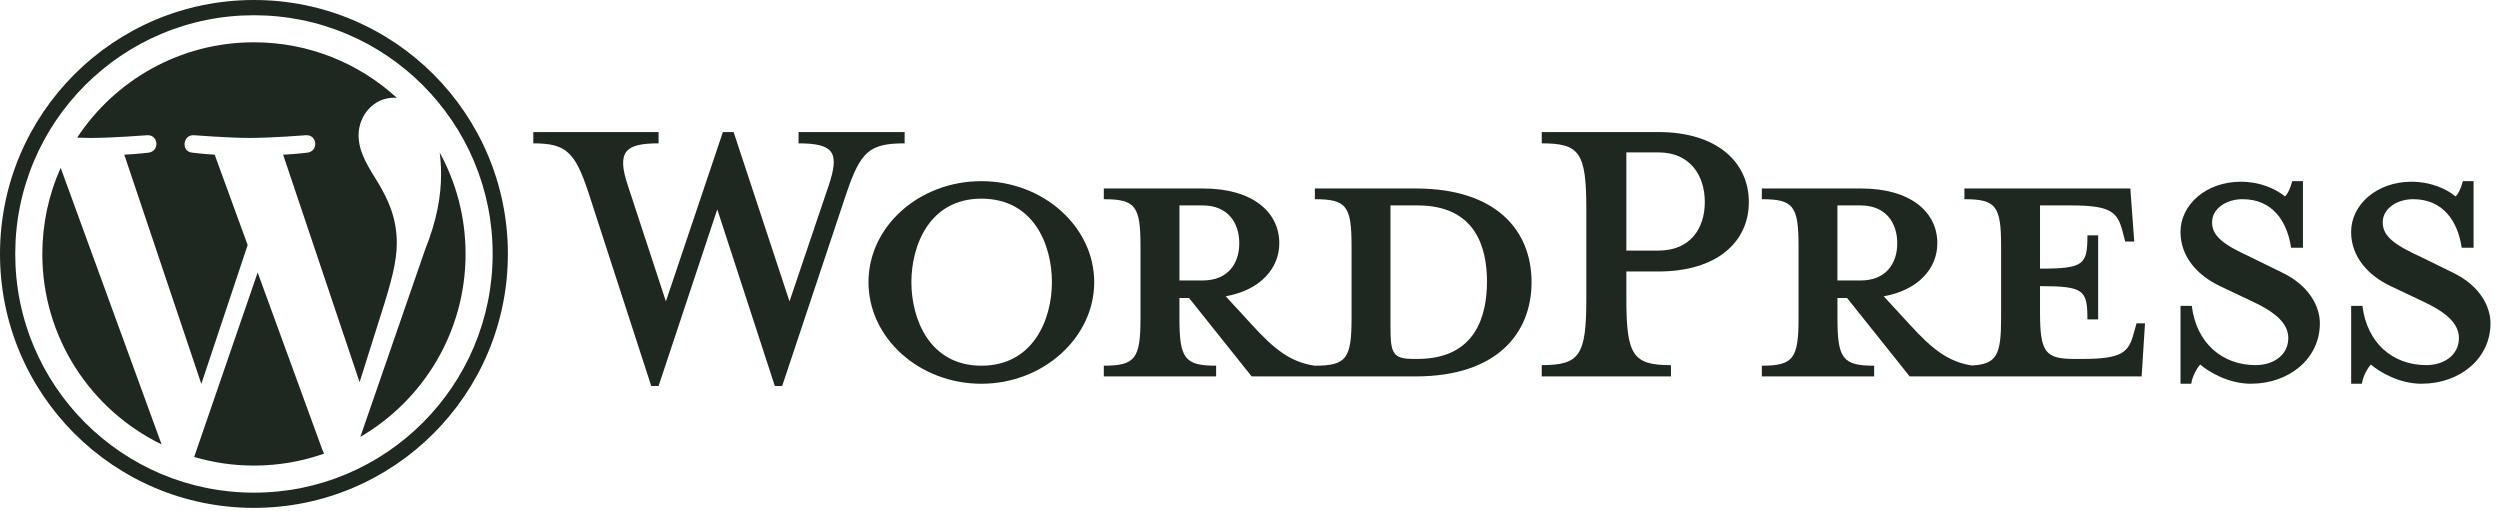 <svg width="132" height="27" viewBox="0 0 132 27" fill="none" xmlns="http://www.w3.org/2000/svg">
<path d="M74.759 9.952H69.425V10.518C71.094 10.518 71.362 10.876 71.362 12.991V16.805C71.362 18.921 71.095 19.309 69.425 19.309C68.145 19.13 67.28 18.444 66.088 17.133L64.717 15.644C66.564 15.316 67.547 14.154 67.547 12.842C67.547 11.203 66.147 9.952 63.525 9.952H58.281V10.518C59.949 10.518 60.218 10.876 60.218 12.991V16.805C60.218 18.921 59.95 19.309 58.281 19.309V19.875H64.211V19.309C62.543 19.309 62.274 18.921 62.274 16.805V15.733H62.78L66.087 19.874H74.757C79.018 19.874 80.866 17.61 80.866 14.898C80.866 12.185 79.019 9.952 74.757 9.952H74.759ZM62.275 14.809V10.846H63.497C64.837 10.846 65.434 11.77 65.434 12.842C65.434 13.915 64.838 14.809 63.497 14.809H62.275ZM74.848 18.951H74.639C73.566 18.951 73.417 18.683 73.417 17.312V10.846H74.847C77.946 10.846 78.512 13.11 78.512 14.868C78.512 16.627 77.946 18.951 74.847 18.951H74.848Z" fill="#1E2720"/>
<path d="M41.686 15.912L43.742 9.832C44.337 8.075 44.069 7.569 42.163 7.569V6.973H47.765V7.569C45.888 7.569 45.441 8.015 44.696 10.191L41.298 20.381H40.911L37.872 11.055L34.773 20.381H34.385L31.078 10.191C30.363 8.015 29.886 7.569 28.158 7.569V6.973H34.773V7.569C33.014 7.569 32.537 7.986 33.163 9.832L35.159 15.912L38.169 6.972H38.735L41.685 15.912H41.686Z" fill="#1E2720"/>
<path d="M51.816 20.262C48.538 20.262 45.856 17.849 45.856 14.898C45.856 11.947 48.538 9.565 51.816 9.565C55.093 9.565 57.775 11.979 57.775 14.898C57.775 17.817 55.093 20.262 51.816 20.262ZM51.816 10.489C49.075 10.489 48.121 12.962 48.121 14.899C48.121 16.836 49.075 19.309 51.816 19.309C54.556 19.309 55.541 16.865 55.541 14.899C55.541 12.932 54.587 10.489 51.816 10.489Z" fill="#1E2720"/>
<path d="M88.227 19.278V19.874H81.404V19.278C83.4 19.278 83.758 18.772 83.758 15.792V11.025C83.758 8.044 83.401 7.569 81.404 7.569V6.973H87.571C90.641 6.973 92.339 8.553 92.339 10.669C92.339 12.784 90.641 14.334 87.571 14.334H85.872V15.794C85.872 18.774 86.23 19.28 88.227 19.28V19.278ZM87.571 8.046H85.872V13.231H87.571C89.24 13.231 90.014 12.069 90.014 10.669C90.014 9.268 89.24 8.047 87.571 8.047V8.046Z" fill="#1E2720"/>
<path d="M112.808 17.074L112.658 17.611C112.391 18.595 112.063 18.952 109.947 18.952H109.53C107.981 18.952 107.713 18.595 107.713 16.479V15.108C110.036 15.108 110.216 15.316 110.216 16.865H110.782V12.426H110.216C110.216 13.976 110.038 14.184 107.713 14.184V10.846H109.352C111.467 10.846 111.795 11.203 112.063 12.187L112.212 12.753H112.689L112.481 9.952H103.721V10.518C105.389 10.518 105.658 10.876 105.658 12.991V16.805C105.658 18.74 105.43 19.229 104.114 19.297C102.865 19.106 102.006 18.425 100.831 17.133L99.46 15.644C101.308 15.316 102.292 14.154 102.292 12.842C102.292 11.203 100.891 9.952 98.269 9.952H93.025V10.518C94.694 10.518 94.963 10.876 94.963 12.991V16.805C94.963 18.921 94.695 19.309 93.025 19.309V19.875H98.955V19.309C97.287 19.309 97.018 18.921 97.018 16.805V15.733H97.525L100.831 19.874H113.078L113.256 17.073H112.81L112.808 17.074ZM97.016 14.809V10.846H98.238C99.578 10.846 100.175 11.77 100.175 12.842C100.175 13.915 99.579 14.809 98.238 14.809H97.016Z" fill="#1E2720"/>
<path d="M118.856 20.262C117.664 20.262 116.621 19.635 116.174 19.249C116.025 19.398 115.757 19.844 115.697 20.262H115.131V16.15H115.727C115.965 18.116 117.336 19.278 119.094 19.278C120.047 19.278 120.822 18.741 120.822 17.849C120.822 17.074 120.136 16.478 118.915 15.912L117.216 15.107C116.024 14.541 115.13 13.557 115.13 12.246C115.13 10.817 116.47 9.595 118.318 9.595C119.302 9.595 120.136 9.952 120.642 10.369C120.791 10.249 120.939 9.922 121.03 9.565H121.596V13.081H120.97C120.761 11.68 119.986 10.517 118.408 10.517C117.574 10.517 116.798 10.994 116.798 11.739C116.798 12.484 117.424 12.93 118.854 13.586L120.493 14.39C121.923 15.075 122.489 16.178 122.489 17.072C122.489 18.949 120.85 20.26 118.854 20.26L118.856 20.262Z" fill="#1E2720"/>
<path d="M127.866 20.262C126.673 20.262 125.63 19.635 125.184 19.249C125.034 19.398 124.767 19.844 124.707 20.262H124.141V16.15H124.736C124.975 18.116 126.345 19.278 128.103 19.278C129.057 19.278 129.831 18.741 129.831 17.849C129.831 17.074 129.145 16.478 127.924 15.912L126.226 15.107C125.033 14.541 124.139 13.557 124.139 12.246C124.139 10.817 125.48 9.595 127.328 9.595C128.311 9.595 129.145 9.952 129.651 10.369C129.8 10.249 129.948 9.922 130.039 9.565H130.605V13.081H129.979C129.77 11.68 128.996 10.517 127.417 10.517C126.583 10.517 125.808 10.994 125.808 11.739C125.808 12.484 126.434 12.93 127.863 13.586L129.502 14.39C130.933 15.075 131.498 16.178 131.498 17.072C131.498 18.949 129.859 20.26 127.863 20.26L127.866 20.262Z" fill="#1E2720"/>
<path d="M13.408 0.805C15.11 0.805 16.76 1.138 18.314 1.795C19.061 2.11 19.781 2.501 20.455 2.956C21.123 3.407 21.75 3.925 22.321 4.496C22.891 5.066 23.409 5.694 23.86 6.362C24.315 7.035 24.706 7.755 25.022 8.502C25.678 10.055 26.012 11.706 26.012 13.408C26.012 15.11 25.678 16.76 25.022 18.314C24.706 19.061 24.315 19.781 23.86 20.455C23.409 21.123 22.891 21.75 22.321 22.321C21.75 22.891 21.123 23.409 20.455 23.86C19.781 24.315 19.061 24.706 18.314 25.022C16.761 25.678 15.11 26.012 13.408 26.012C11.706 26.012 10.056 25.678 8.502 25.022C7.755 24.706 7.035 24.315 6.362 23.86C5.694 23.409 5.066 22.891 4.496 22.321C3.925 21.75 3.407 21.123 2.956 20.455C2.501 19.781 2.11 19.061 1.795 18.314C1.138 16.761 0.805 15.11 0.805 13.408C0.805 11.706 1.138 10.056 1.795 8.502C2.11 7.755 2.501 7.035 2.956 6.362C3.407 5.694 3.925 5.066 4.496 4.496C5.066 3.925 5.694 3.407 6.362 2.956C7.035 2.501 7.755 2.11 8.502 1.795C10.055 1.138 11.706 0.805 13.408 0.805ZM13.408 0C6.003 0 0 6.003 0 13.408C0 20.813 6.003 26.816 13.408 26.816C20.813 26.816 26.816 20.813 26.816 13.408C26.816 6.003 20.814 0 13.408 0Z" fill="#1E2720"/>
<path d="M2.234 13.408C2.234 17.831 4.804 21.653 8.532 23.464L3.203 8.86C2.582 10.249 2.236 11.787 2.236 13.408H2.234ZM20.952 12.844C20.952 11.463 20.456 10.507 20.031 9.762C19.465 8.841 18.933 8.063 18.933 7.141C18.933 6.114 19.712 5.158 20.81 5.158C20.859 5.158 20.906 5.164 20.954 5.167C18.966 3.345 16.317 2.233 13.408 2.233C9.505 2.233 6.07 4.236 4.072 7.269C4.334 7.277 4.582 7.283 4.791 7.283C5.959 7.283 7.769 7.14 7.769 7.14C8.371 7.105 8.442 7.99 7.84 8.061C7.84 8.061 7.234 8.133 6.562 8.168L10.63 20.27L13.076 12.937L11.335 8.168C10.733 8.133 10.164 8.061 10.164 8.061C9.561 8.026 9.631 7.105 10.235 7.14C10.235 7.14 12.079 7.283 13.178 7.283C14.346 7.283 16.156 7.14 16.156 7.14C16.758 7.105 16.829 7.99 16.227 8.061C16.227 8.061 15.621 8.133 14.949 8.168L18.987 20.179L20.139 16.526C20.651 14.931 20.952 13.799 20.952 12.843V12.844ZM13.605 14.386L10.252 24.128C11.253 24.423 12.312 24.583 13.408 24.583C14.709 24.583 15.958 24.358 17.119 23.949C17.089 23.902 17.061 23.851 17.038 23.795L13.604 14.386H13.605ZM23.215 8.048C23.262 8.404 23.289 8.786 23.289 9.197C23.289 10.331 23.077 11.606 22.439 13.199L19.026 23.067C22.348 21.129 24.582 17.531 24.582 13.408C24.582 11.465 24.086 9.639 23.213 8.048H23.215Z" fill="#1E2720"/>
</svg>

